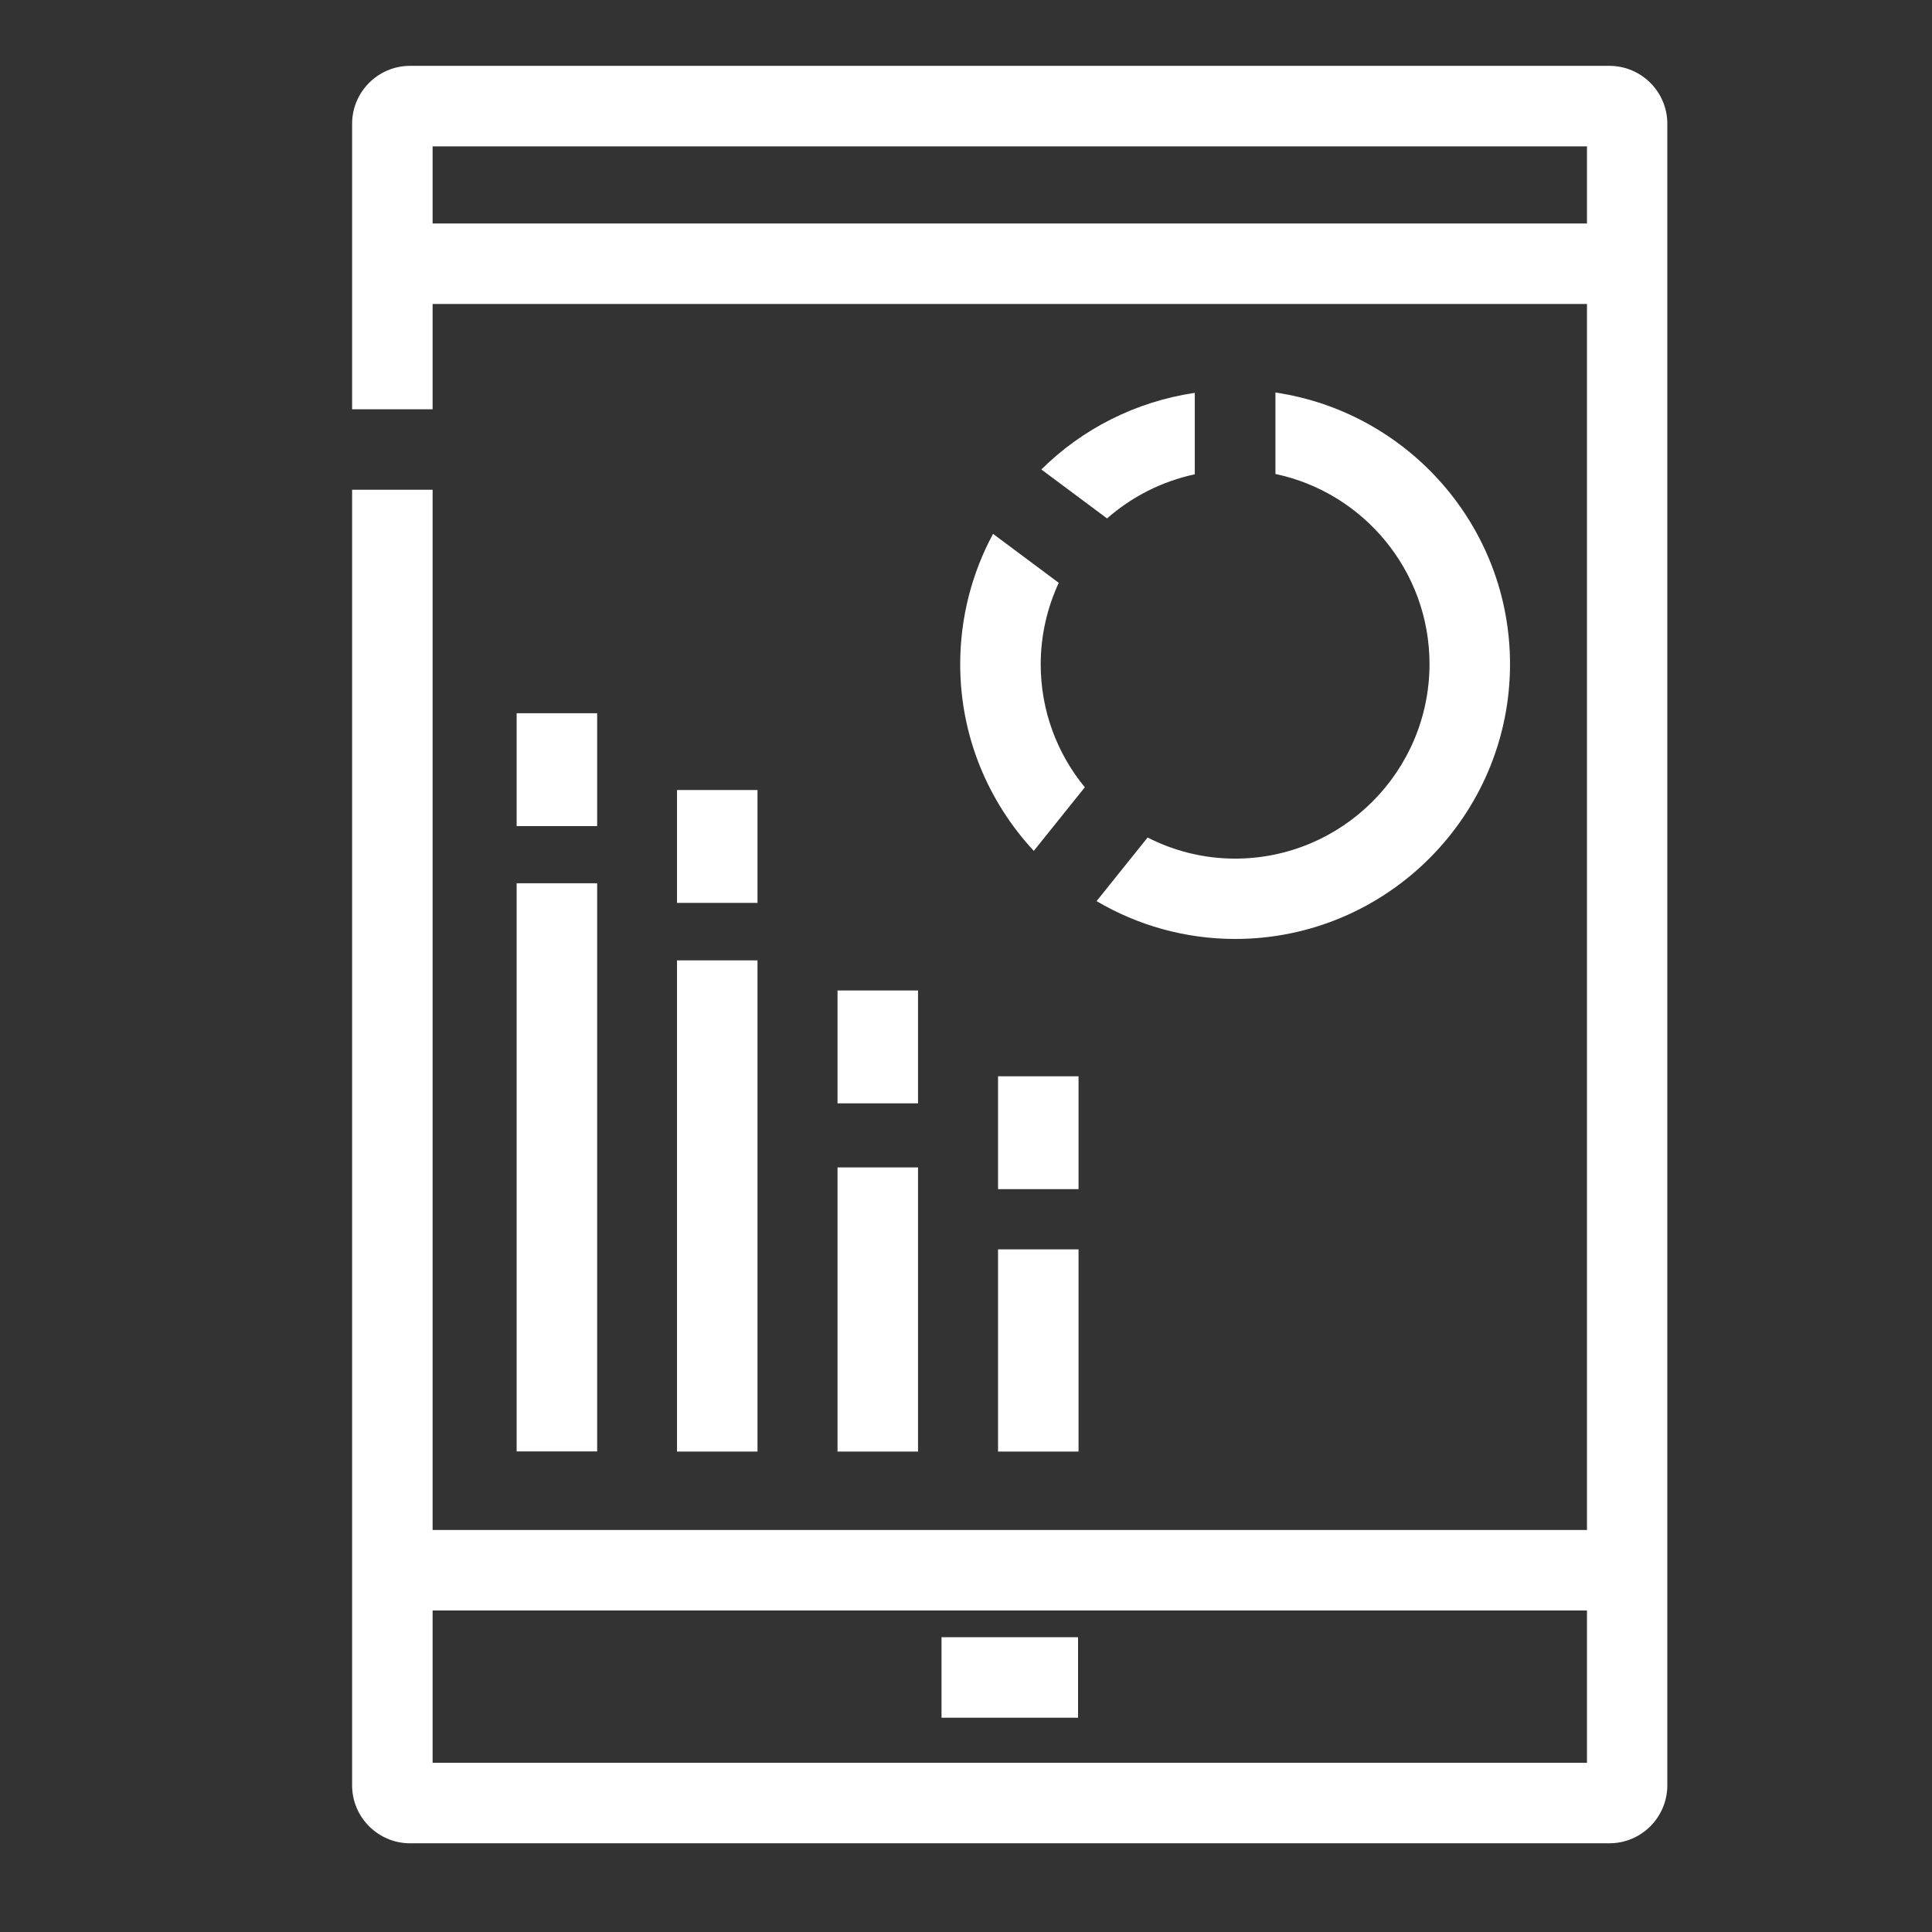 <?xml version="1.0" encoding="utf-8"?>
<!-- Generator: Adobe Illustrator 27.5.0, SVG Export Plug-In . SVG Version: 6.00 Build 0)  -->
<svg version="1.1" id="Layer_1" xmlns="http://www.w3.org/2000/svg" xmlns:xlink="http://www.w3.org/1999/xlink" x="0px" y="0px"
	 viewBox="0 0 120 120" style="enable-background:new 0 0 120 120;" xml:space="preserve">
<rect x="0" y="0" width="120" height="120" fill="#333333" stroke="none"/>
<style type="text/css">
	.st0{fill:#FFFFFF;}
</style>
<g>
	<rect x="32.09" y="54.86" class="st0" width="5" height="35.29"/>
	<rect x="32.09" y="44.3" class="st0" width="5" height="7.01"/>
	<rect x="42.05" y="59.65" class="st0" width="5" height="30.51"/>
	<rect x="42.05" y="49.07" class="st0" width="5" height="7.01"/>
	<rect x="52.02" y="72.51" class="st0" width="5" height="17.65"/>
	<rect x="52.02" y="61.52" class="st0" width="5" height="7.01"/>
	<rect x="61.99" y="77.6" class="st0" width="5" height="12.56"/>
	<rect x="61.99" y="66.85" class="st0" width="5" height="7.01"/>
	<path class="st0" d="M68.76,32.2c1.53-1.34,3.39-2.3,5.45-2.74V24.4c-3.69,0.55-7,2.25-9.53,4.76L68.76,32.2z"/>
	<path class="st0" d="M59.64,41.26c0,4.47,1.74,8.54,4.57,11.59l3.17-3.95c-1.71-2.08-2.74-4.74-2.74-7.64
		c0-1.81,0.41-3.52,1.12-5.06l-4.08-3.04C60.38,35.57,59.64,38.33,59.64,41.26z"/>
	<path class="st0" d="M76.71,53.33c-1.96,0-3.8-0.48-5.43-1.31l-3.17,3.95c2.53,1.49,5.47,2.35,8.61,2.35
		c9.41,0,17.07-7.66,17.07-17.07c0-8.56-6.34-15.65-14.57-16.87v5.06c5.46,1.15,9.57,6.01,9.57,11.81
		C88.78,47.92,83.37,53.33,76.71,53.33z"/>
	<rect x="58.48" y="101.69" class="st0" width="8.48" height="5"/>
	<path class="st0" d="M99.96,4.09H25.47c-1.99,0-3.6,1.62-3.6,3.6v9.79V20v5.42h5V20v-1.12h71.7v76.15h-71.7V55V30.42h-5V55v41.43
		v14.46c0,1.99,1.62,3.6,3.6,3.6h74.49c1.99,0,3.6-1.62,3.6-3.6V96.43V17.49V7.7C103.57,5.71,101.95,4.09,99.96,4.09z M26.87,13.88
		V9.09h71.7v4.79H26.87z M26.87,109.49v-9.46h71.7v9.46H26.87z"/>
</g>
</svg>
